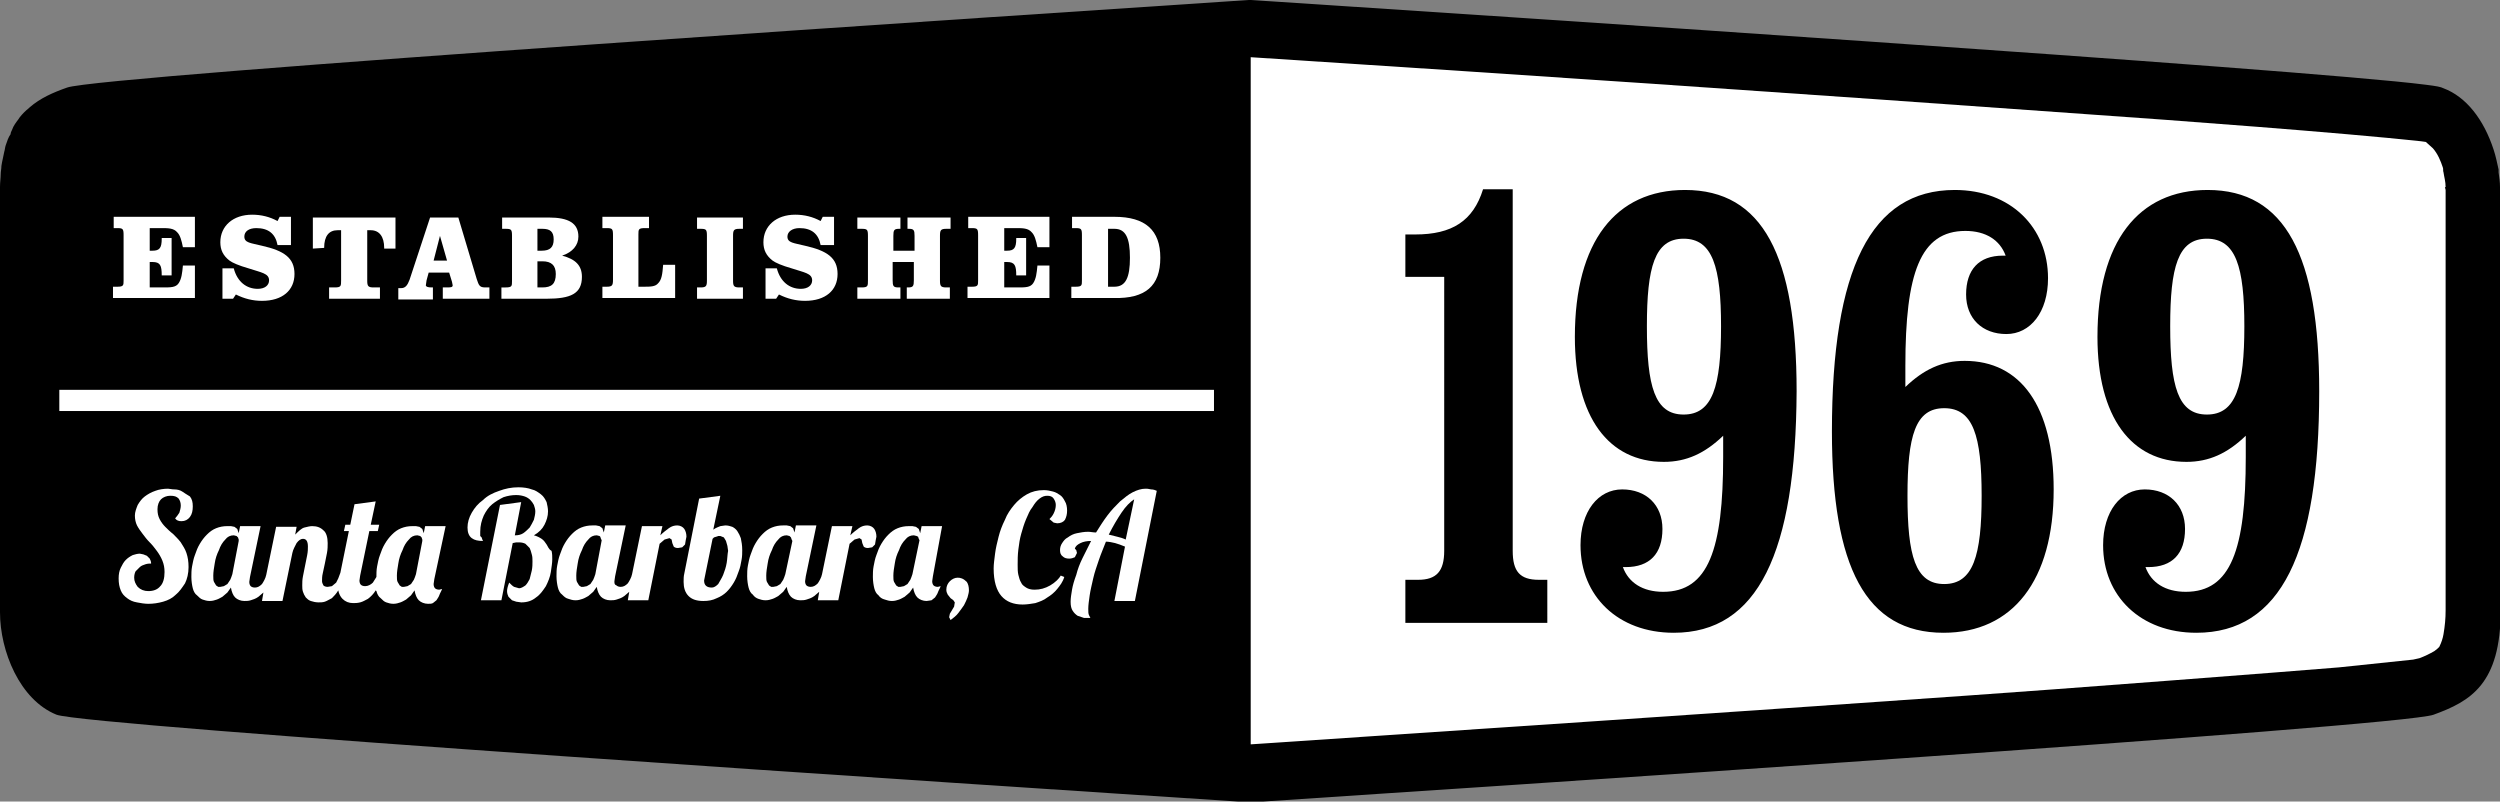 <?xml version="1.0" encoding="utf-8"?>
<svg width="354" height="113.5" xmlns="http://www.w3.org/2000/svg" xmlns:xlink="http://www.w3.org/1999/xlink" x="0px" y="0px" viewBox="0 0 354 113.5" style="enable-background:new 0 0 354 113.5;" xml:space="preserve">
<rect x="0" y="0" width="354" height="113.5" fill="#808080" stroke="none"/>
<style type="text/css">
	.st0{fill:#FFFFFF;}
</style>
<g>
	<path d="M354,26.5c0-0.7-0.1-1.4-0.2-2.1c0-0.1,0-0.3,0-0.4c-0.2-0.9-0.4-1.9-0.7-2.8c-1.4-4.3-3.9-7.5-7.1-8.7
		c-0.4-0.2-0.9-0.3-2.5-0.5C326.5,9.8,204.5,1.8,180.2,0.2L177,0l-0.2,0C149.7,1.8,14,10.7,9.5,12.4c-2,0.7-3.8,1.5-5.3,2.8
		c0,0-0.1,0.1-0.1,0.1c-0.5,0.4-0.9,0.8-1.3,1.3c-0.1,0.1-0.1,0.2-0.2,0.3c-0.3,0.4-0.7,0.9-0.9,1.5c-0.1,0.2-0.2,0.4-0.2,0.6
		C1.2,19.4,1,20,0.8,20.6c-0.1,0.3-0.1,0.6-0.2,0.9c-0.1,0.6-0.3,1.3-0.4,2c0,0.4-0.1,0.8-0.1,1.2C0.1,25.2,0,25.8,0,26.5h0
		c0,0.2,0,0.4,0,0.7v59.5c0,5.5,2.8,12.4,8,14.5c4.1,1.6,130.3,9.9,168.9,12.4l0.2,0l0.2,0c27.2-1.8,162.9-10.7,167.3-12.4
		c5.2-1.9,9.5-4.3,9.5-14.8V26.8C354,26.7,354,26.6,354,26.5L354,26.5z"/>
	<g>
		<path class="st0" d="M346,24.4c-0.1-0.2,0-0.5-0.1-0.7c-0.3-0.9-0.7-1.9-1.4-2.7l-1-0.9l-0.7-0.1c-11.1-1.2-35.3-3-46.9-3.8
			c-41.8-3-77-5.4-118.8-8.1v0h0v97.3c35.7-2.4,65.8-4.4,101.4-6.9c11.7-0.8,46.8-3.5,52.7-4l10.5-1.1l0.9-0.2
			c0.8-0.3,1.4-0.6,2.1-1c0.3-0.2,0.5-0.4,0.7-0.6c0.3-0.6,0.5-1.2,0.6-1.8c0.2-1.2,0.3-2.2,0.3-3.4V26.9c0-0.1-0.1-0.3-0.1-0.4h0.1
			C346.3,25.7,346.1,25.1,346,24.4z M219,88.2H199v-6.1h1.8c2.6,0,3.7-1.2,3.7-4.1V39.2H199v-6h1.4c5.2,0,8.2-1.9,9.6-6.4h4.2V78
			c0,2.9,1,4.1,3.7,4.1h1.2V88.2z M237,89.6c-7.9,0-13.2-5.2-13.2-12.4c0-4.8,2.5-7.9,5.9-7.9c3.4,0,5.7,2.2,5.7,5.6
			c0,3.5-1.8,5.4-5.2,5.4h-0.4c0.8,2.2,2.8,3.5,5.7,3.5c6.4,0,8.5-6,8.5-19.1v-3c-2.6,2.5-5.2,3.7-8.4,3.7
			c-7.8,0-12.6-6.3-12.6-17.7c0-13.5,5.8-20.8,15.6-20.8c11,0,15.8,9.3,15.8,28.5C254.3,78.3,248.9,89.6,237,89.6z M275.2,89.6
			c-11,0-15.8-9.3-15.8-28.5c0-23,5.5-34.2,17.4-34.2c7.9,0,13.2,5.3,13.2,12.5c0,4.8-2.5,7.9-5.9,7.9c-3.4,0-5.7-2.2-5.7-5.6
			c0-3.5,1.8-5.5,5.2-5.5h0.4c-0.8-2.2-2.8-3.5-5.7-3.5c-6.4,0-8.5,6-8.5,19.1v3c2.6-2.5,5.2-3.7,8.4-3.7c7.9,0,12.6,6.4,12.6,18.2
			C290.8,82.2,285,89.6,275.2,89.6z M311,89.6c-7.9,0-13.2-5.2-13.2-12.4c0-4.8,2.5-7.9,5.9-7.9c3.4,0,5.7,2.2,5.7,5.6
			c0,3.5-1.8,5.4-5.2,5.4h-0.4c0.8,2.2,2.8,3.5,5.7,3.5c6.4,0,8.5-6,8.5-19.1v-3c-2.6,2.5-5.2,3.7-8.4,3.7
			c-7.8,0-12.6-6.3-12.6-17.7c0-13.5,5.8-20.8,15.6-20.8c11,0,15.8,9.3,15.8,28.5C328.4,78.3,323,89.6,311,89.6z"/>
		<path class="st0" d="M275.3,57.8c-4.1,0-5.2,3.9-5.2,12.4c0,8.5,1.1,12.5,5.2,12.5c4.1,0,5.3-4,5.3-12.5
			C280.6,61.7,279.4,57.8,275.3,57.8z"/>
		<path class="st0" d="M95.6,37.5h-1.7c-0.1,1.3-0.2,2.1-0.7,2.6c-0.4,0.5-1.1,0.5-2.1,0.5h-0.7v-7.4c0-0.7,0-0.9,0.9-0.9h0.6v-1.6
			h-6.6v1.6h0.6c0.8,0,0.9,0.1,0.9,1v6.3c0,0.8-0.1,1-0.9,1h-0.6v1.6h10.3V37.5z"/>
		<path class="st0" d="M312.5,33.8c-4.1,0-5.2,4-5.2,12.4c0,8.5,1.1,12.5,5.2,12.5c4.1,0,5.3-4,5.3-12.5
			C317.8,37.8,316.6,33.8,312.5,33.8z"/>
		<path class="st0" d="M82.4,39.2c0-1.6-0.9-2.5-2.8-3c1.5-0.5,2.3-1.5,2.3-2.7c0-1.9-1.4-2.7-4.2-2.7h-6.6v1.6h0.5
			c0.8,0,0.9,0.1,0.9,1v6.4c0,0.7,0,0.9-0.9,0.9h-0.6v1.6h6.4C80.8,42.3,82.4,41.6,82.4,39.2z M76.1,32.4h0.7c1.1,0,1.6,0.4,1.6,1.5
			c0,1.1-0.5,1.6-1.7,1.6h-0.6V32.4z M76.1,40.7V37h0.7c1.3,0,1.9,0.6,1.9,1.8c0,1.4-0.6,1.9-1.9,1.9H76.1z"/>
		<path class="st0" d="M238.4,33.8c-4.1,0-5.2,4-5.2,12.4c0,8.5,1.1,12.5,5.2,12.5c4.1,0,5.3-4,5.3-12.5
			C243.7,37.8,242.5,33.8,238.4,33.8z"/>
		<path class="st0" d="M61.6,40.7h-0.5c-0.5,0-0.8-0.1-0.8-0.3l0.1-0.7l0.3-1.1h2.9l0.4,1.3l0.1,0.5c0,0.3-0.3,0.3-0.9,0.3h-0.5v1.6
			h6.6v-1.6h-0.6c-0.8,0-0.9-0.3-1.2-1.2l-2.6-8.7h-4l-2.9,8.8c-0.3,0.8-0.6,1.2-1.2,1.2h-0.4v1.6h4.9V40.7z M62.3,33.4l1,3.5h-1.9
			L62.3,33.4z"/>
		<path class="st0" d="M112.1,38c1.8,0.6,2.9,0.7,2.9,1.7c0,0.7-0.6,1.2-1.6,1.2c-1.6,0-2.9-1-3.4-2.9h-1.6v4.3h1.5l0.4-0.6
			c1.2,0.6,2.4,0.9,3.7,0.9c2.9,0,4.6-1.5,4.6-3.8c0-2.3-1.5-3.3-4.6-4c-1.6-0.4-2.5-0.4-2.5-1.3c0-0.7,0.7-1.2,1.7-1.2
			c1.7,0,2.7,0.8,3,2.4h1.9v-4h-1.6l-0.3,0.6c-1.1-0.6-2.3-0.9-3.6-0.9c-2.7,0-4.5,1.6-4.5,3.9c0,1.1,0.4,1.9,1.3,2.6
			C109.8,37.2,110.7,37.6,112.1,38z"/>
		<path class="st0" d="M164.3,36.5c0-3.9-2.1-5.8-6.5-5.8h-6v1.6h0.5c0.8,0,0.9,0.1,0.9,1v6.4c0,0.7,0,0.9-0.9,0.9h-0.6v1.6h6
			C162.2,42.3,164.3,40.5,164.3,36.5z M156.9,32.4h0.9c1.6,0,2.2,1.3,2.2,4.1c0,2.8-0.6,4.1-2.2,4.1h-0.9V32.4z"/>
		<path class="st0" d="M148.7,37.6h-1.8c-0.1,1.1-0.2,1.9-0.6,2.5c-0.4,0.6-1.1,0.6-2.2,0.6h-1.9v-3.6h0.4c1.1,0,1.3,0.5,1.3,1.9
			h1.4v-5.3h-1.4v0.1c0,1.3-0.3,1.7-1.3,1.7h-0.4v-3.2h1.7c0.9,0,1.7,0,2.2,0.6c0.4,0.4,0.6,1.1,0.8,2.1h1.7v-4.3h-11.5v1.6h0.5
			c0.8,0,0.9,0.1,0.9,1v6.4c0,0.7,0,0.9-0.9,0.9h-0.6v1.6h11.6V37.6z"/>
		<path class="st0" d="M127.4,40.7h-0.2c-0.7,0-0.8-0.2-0.8-1v-2.6h3v2.6c0,0.8-0.1,1-0.8,1h-0.2v1.6h6.1v-1.6H134
			c-0.8,0-0.9-0.2-0.9-1v-6.3c0-0.8,0.1-1,0.9-1h0.6v-1.6h-6.1v1.6h0.2c0.7,0,0.8,0.2,0.8,1v2.1h-3v-2.1c0-0.8,0.1-1,0.8-1h0.2v-1.6
			h-6.1v1.6h0.6c0.8,0,0.9,0.1,0.9,1v6.3c0,0.8,0,1-0.9,1h-0.6v1.6h6.1V40.7z"/>
		<path class="st0" d="M105.2,40.7h-0.5c-0.8,0-0.9-0.2-0.9-1v-6.3c0-0.8,0.1-1,0.9-1h0.5v-1.6h-6.5v1.6h0.5c0.8,0,0.9,0.1,0.9,1
			v6.3c0,0.8-0.1,1-0.9,1h-0.5v1.6h6.5V40.7z"/>
		<path class="st0" d="M45.9,35.1c0-1.7,0.7-2.5,1.9-2.5h0.5v7.1c0,0.8,0,1-0.9,1h-0.8v1.6h7.2v-1.6h-0.9c-0.8,0-0.9-0.2-0.9-1v-7.1
			h0.5c1.2,0,1.9,0.9,1.9,2.5v0.1h1.6v-4.4H44.3v4.4L45.9,35.1L45.9,35.1z"/>
		<rect x="8.4" y="55.2" class="st0" width="163.5" height="3"/>
		<path class="st0" d="M35.2,38c1.8,0.6,2.9,0.7,2.9,1.7c0,0.7-0.6,1.2-1.6,1.2c-1.6,0-2.9-1-3.4-2.9h-1.6v4.3H33l0.4-0.6
			c1.2,0.6,2.4,0.9,3.7,0.9c2.9,0,4.6-1.5,4.6-3.8c0-2.3-1.5-3.3-4.6-4c-1.6-0.4-2.5-0.4-2.5-1.3c0-0.7,0.6-1.2,1.7-1.2
			c1.7,0,2.7,0.8,3,2.4h1.9v-4h-1.6l-0.3,0.6c-1.1-0.6-2.3-0.9-3.6-0.9c-2.7,0-4.5,1.6-4.5,3.9c0,1.1,0.4,1.9,1.3,2.6
			C32.9,37.2,33.8,37.6,35.2,38z"/>
		<path class="st0" d="M148.7,82.9c-0.7,0.4-1.4,0.6-2.2,0.6c-0.5,0-0.9-0.1-1.2-0.3c-0.3-0.2-0.6-0.4-0.7-0.7
			c-0.2-0.3-0.3-0.7-0.4-1.1c-0.1-0.4-0.1-0.9-0.1-1.4c0-0.7,0-1.4,0.1-2.2c0.1-0.8,0.2-1.5,0.4-2.2c0.2-0.7,0.4-1.4,0.7-2.1
			c0.3-0.7,0.5-1.2,0.9-1.7c0.3-0.5,0.6-0.9,1-1.2c0.4-0.3,0.7-0.4,1.1-0.4c0.4,0,0.7,0.1,0.9,0.4c0.2,0.3,0.3,0.6,0.3,0.9
			c0,0.4-0.1,0.8-0.3,1.2c-0.2,0.4-0.4,0.6-0.6,0.8l0.6,0.5l0.5,0.1c0.5,0,0.9-0.2,1.1-0.5c0.2-0.4,0.3-0.8,0.3-1.3
			c0-0.5-0.1-1-0.3-1.3c-0.2-0.4-0.4-0.7-0.7-0.9c-0.3-0.2-0.6-0.4-1-0.5c-0.4-0.1-0.8-0.2-1.3-0.2c-0.9,0-1.7,0.2-2.4,0.6
			c-0.7,0.4-1.3,0.9-1.8,1.5c-0.5,0.6-1,1.3-1.3,2.1c-0.4,0.8-0.7,1.6-0.9,2.4c-0.2,0.8-0.4,1.6-0.5,2.4c-0.1,0.8-0.2,1.5-0.2,2.1
			c0,1.8,0.4,3.1,1.1,3.9c0.7,0.8,1.7,1.2,3,1.2c0.6,0,1.2-0.1,1.8-0.2c0.6-0.2,1.2-0.4,1.7-0.8c0.5-0.3,1-0.7,1.4-1.2
			c0.4-0.5,0.8-1,1-1.7l-0.5-0.2C150,81.9,149.4,82.5,148.7,82.9z"/>
		<path class="st0" d="M135.6,81.8c-0.4,0-0.8,0.2-1.1,0.5c-0.3,0.3-0.5,0.7-0.5,1.2c0,0.3,0.1,0.5,0.2,0.7l0.4,0.5l0.4,0.3l0.2,0.3
			l-0.1,0.6l-0.3,0.5l-0.3,0.5l-0.1,0.5l0.2,0.4c0.4-0.3,0.8-0.6,1.1-1c0.3-0.4,0.6-0.8,0.8-1.1c0.2-0.4,0.4-0.8,0.5-1.1
			c0.1-0.4,0.2-0.7,0.2-1c0-0.5-0.1-0.9-0.3-1.2C136.4,81.9,136,81.8,135.6,81.8z"/>
		<path class="st0" d="M77.4,77.1c-0.2-0.3-0.4-0.6-0.7-0.8c-0.3-0.2-0.7-0.4-1.1-0.5c0.7-0.4,1.2-0.9,1.5-1.5
			c0.3-0.6,0.5-1.2,0.5-1.9c0-0.4-0.1-0.9-0.2-1.3c-0.2-0.4-0.4-0.8-0.8-1.1c-0.4-0.3-0.8-0.6-1.3-0.7c-0.5-0.2-1.2-0.3-1.9-0.3
			c-1,0-1.9,0.2-2.7,0.5c-0.9,0.3-1.7,0.7-2.3,1.3c-0.7,0.5-1.2,1.1-1.6,1.8c-0.4,0.7-0.6,1.4-0.6,2.1c0,0.7,0.2,1.2,0.6,1.5
			c0.4,0.3,0.9,0.4,1.6,0.4l-0.1-0.2l-0.1-0.3L68,75.9l0-0.6c0-0.9,0.2-1.6,0.5-2.3c0.3-0.6,0.7-1.2,1.2-1.6c0.5-0.4,1-0.7,1.6-1
			c0.6-0.2,1.2-0.3,1.8-0.3c0.5,0,0.9,0.1,1.2,0.2c0.3,0.1,0.6,0.3,0.8,0.5c0.2,0.2,0.4,0.5,0.5,0.7c0.1,0.3,0.2,0.6,0.2,0.9
			c0,0.4-0.1,0.8-0.2,1.2c-0.2,0.4-0.4,0.8-0.6,1.1c-0.3,0.3-0.6,0.6-0.9,0.8c-0.3,0.2-0.7,0.3-1.1,0.3h-0.1l0.9-4.7l-3,0.4
			l-2.7,13.5h2.9l1.6-8.1l0.5-0.1l0.4,0c0.4,0,0.7,0.1,0.9,0.2l0.6,0.6c0.1,0.2,0.2,0.5,0.3,0.9c0.1,0.3,0.1,0.7,0.1,1
			c0,0.4,0,0.8-0.1,1.3c-0.1,0.4-0.2,0.8-0.3,1.2c-0.2,0.4-0.4,0.7-0.6,0.9c-0.3,0.2-0.6,0.4-0.9,0.4l-0.7-0.2
			c-0.2-0.1-0.4-0.3-0.7-0.6c-0.2,0.5-0.3,0.9-0.3,1.2c0,0.3,0.1,0.6,0.2,0.8l0.5,0.5l0.6,0.2l0.7,0.1c0.8,0,1.5-0.2,2.1-0.7
			c0.6-0.4,1-1,1.4-1.6c0.3-0.6,0.6-1.3,0.7-2c0.1-0.7,0.2-1.3,0.2-1.8c0-0.4,0-0.8-0.1-1.2C77.7,77.8,77.6,77.4,77.4,77.1z"/>
		<path class="st0" d="M133.4,74.5h-2.9l-0.2,1l-0.2-0.6l-0.4-0.3l-0.5-0.1l-0.5,0c-0.6,0-1.1,0.1-1.6,0.3c-0.5,0.2-0.9,0.5-1.3,0.9
			c-0.4,0.4-0.7,0.8-1,1.3c-0.3,0.5-0.5,1-0.7,1.6c-0.2,0.5-0.3,1.1-0.4,1.6c-0.1,0.5-0.1,1.1-0.1,1.5c0,0.6,0.1,1.2,0.2,1.6
			c0.1,0.4,0.3,0.8,0.6,1c0.2,0.3,0.5,0.5,0.9,0.6c0.3,0.1,0.6,0.2,1,0.2c0.4,0,0.7-0.1,1-0.2c0.3-0.1,0.6-0.3,0.8-0.4l0.7-0.6
			l0.5-0.7c0.1,0.6,0.3,1.1,0.6,1.4c0.3,0.3,0.8,0.5,1.3,0.5l0.7-0.1l0.5-0.4c0.1-0.2,0.3-0.4,0.4-0.7c0.1-0.3,0.3-0.6,0.4-0.9
			l-0.4,0.1c-0.3,0-0.5-0.1-0.6-0.2c-0.1-0.1-0.2-0.3-0.2-0.6l0.1-0.7L133.4,74.5z M129.2,81.3c-0.1,0.3-0.2,0.6-0.3,0.8l-0.4,0.6
			L128,83l-0.5,0.1l-0.3,0l-0.3-0.2l-0.3-0.5c-0.1-0.2-0.1-0.5-0.1-0.9c0-0.5,0.1-1.1,0.2-1.7c0.1-0.7,0.3-1.3,0.6-1.9
			c0.2-0.6,0.5-1.1,0.9-1.5c0.3-0.4,0.7-0.6,1.2-0.6l0.4,0.1L130,76l0.1,0.3l0.1,0.2L129.2,81.3z"/>
		<path class="st0" d="M104.4,75.2c-0.2-0.3-0.5-0.5-0.7-0.6c-0.3-0.1-0.6-0.2-1-0.2l-0.7,0.1c-0.2,0.1-0.6,0.2-1,0.5l1-4.8l-3,0.4
			l-2.1,10.6c-0.1,0.4-0.1,0.8-0.1,1.2c0,0.8,0.2,1.5,0.7,2c0.5,0.5,1.2,0.7,2.1,0.7c0.7,0,1.3-0.1,1.9-0.4c0.5-0.2,1-0.5,1.4-0.9
			c0.4-0.4,0.7-0.8,1-1.3c0.3-0.5,0.5-1,0.7-1.6c0.2-0.5,0.3-1,0.4-1.6c0.1-0.5,0.1-1,0.1-1.4c0-0.7-0.1-1.2-0.2-1.7
			C104.8,75.9,104.6,75.5,104.4,75.2z M102.9,79.7c-0.1,0.6-0.3,1.2-0.5,1.7c-0.2,0.5-0.5,0.9-0.7,1.3c-0.3,0.3-0.6,0.5-0.9,0.5
			c-0.7,0-1.1-0.3-1.1-1l0.1-0.5l1.1-5.4l0.2-0.2l0.3-0.1l0.3-0.1l0.3,0l0.5,0.2l0.3,0.5l0.2,0.7l0.1,0.7
			C103,78.5,103,79.1,102.9,79.7z"/>
		<path class="st0" d="M97.1,76.5l0.1-0.5c0-0.4-0.1-0.8-0.3-1.1c-0.2-0.3-0.6-0.5-1-0.5c-0.4,0-0.8,0.1-1.2,0.4
			c-0.4,0.3-0.8,0.6-1.2,1l0.3-1.3h-2.9l-1.4,6.8c-0.1,0.5-0.4,1-0.6,1.3c-0.3,0.3-0.6,0.5-1,0.5c-0.3,0-0.5-0.1-0.6-0.2
			C87,82.8,87,82.6,87,82.3l0.1-0.7l1.5-7.2h-2.9l-0.2,1l-0.2-0.6l-0.4-0.3l-0.5-0.1l-0.5,0c-0.6,0-1.1,0.1-1.6,0.3
			c-0.5,0.2-0.9,0.5-1.3,0.9c-0.4,0.4-0.7,0.8-1,1.3c-0.3,0.5-0.5,1-0.7,1.6c-0.2,0.5-0.3,1.1-0.4,1.6c-0.1,0.5-0.1,1.1-0.1,1.5
			c0,0.6,0.1,1.2,0.2,1.6c0.1,0.4,0.3,0.8,0.6,1c0.3,0.3,0.5,0.5,0.9,0.6c0.3,0.1,0.6,0.2,1,0.2c0.4,0,0.7-0.1,1-0.2
			c0.3-0.1,0.6-0.3,0.8-0.4l0.7-0.6l0.5-0.7c0.1,0.6,0.3,1.1,0.6,1.4c0.3,0.3,0.8,0.5,1.3,0.5c0.3,0,0.6,0,0.9-0.1
			c0.3-0.1,0.7-0.2,1.1-0.5l0.7-0.6l-0.2,1.2h2.9l1.6-8l0.7-0.6l0.7-0.2l0.3,0.2l0.1,0.5l0.2,0.5c0.1,0.1,0.3,0.2,0.6,0.2l0.6-0.1
			l0.4-0.4L97.1,76.5z M84.3,81.3c-0.1,0.3-0.2,0.6-0.3,0.8l-0.4,0.6L83.1,83l-0.5,0.1l-0.3,0L82,82.9l-0.3-0.5
			c-0.1-0.2-0.1-0.5-0.1-0.9c0-0.5,0.1-1.1,0.2-1.7c0.1-0.7,0.3-1.3,0.6-1.9c0.2-0.6,0.5-1.1,0.9-1.5c0.3-0.4,0.7-0.6,1.2-0.6
			l0.4,0.1L85,76l0.1,0.3l0.1,0.2L84.3,81.3z"/>
		<path class="st0" d="M25.8,69.6c-0.3-0.2-0.7-0.3-1.1-0.3c-0.4,0-0.7-0.1-0.9-0.1c-0.6,0-1.3,0.1-1.8,0.3
			c-0.6,0.2-1.1,0.5-1.5,0.8c-0.4,0.3-0.7,0.7-1,1.2c-0.2,0.5-0.4,1-0.4,1.5c0,0.5,0.1,1,0.3,1.4c0.2,0.4,0.5,0.8,0.8,1.2
			c0.3,0.4,0.6,0.8,1,1.2c0.4,0.4,0.7,0.8,1,1.2c0.3,0.4,0.6,0.9,0.8,1.4c0.2,0.5,0.3,1,0.3,1.6c0,0.9-0.2,1.6-0.6,2
			c-0.4,0.5-1,0.7-1.7,0.7c-0.6,0-1.1-0.2-1.5-0.6c-0.3-0.4-0.5-0.8-0.5-1.3c0-0.4,0.1-0.7,0.2-0.9l0.6-0.6c0.2-0.2,0.5-0.3,0.8-0.4
			c0.3-0.1,0.6-0.1,0.8-0.1c0-0.3-0.1-0.5-0.2-0.7l-0.4-0.4l-0.5-0.2l-0.5-0.1c-0.3,0-0.7,0.1-1,0.2c-0.4,0.2-0.7,0.4-1,0.7
			c-0.3,0.3-0.5,0.7-0.7,1.1c-0.2,0.4-0.3,0.9-0.3,1.5c0,0.7,0.1,1.2,0.3,1.7c0.2,0.5,0.5,0.8,0.9,1.1c0.4,0.3,0.8,0.5,1.4,0.6
			c0.5,0.1,1.1,0.2,1.6,0.2c0.7,0,1.4-0.1,2.1-0.3c0.7-0.2,1.3-0.5,1.8-1c0.5-0.4,0.9-1,1.3-1.6c0.3-0.6,0.5-1.4,0.5-2.3
			c0-0.8-0.1-1.4-0.3-2c-0.2-0.6-0.5-1-0.8-1.5c-0.3-0.4-0.7-0.8-1.1-1.2c-0.4-0.3-0.8-0.7-1.1-1c-0.3-0.3-0.6-0.7-0.8-1.1
			c-0.2-0.4-0.3-0.8-0.3-1.4c0-0.6,0.2-1.1,0.5-1.4c0.3-0.3,0.8-0.5,1.3-0.5c0.6,0,0.9,0.1,1.2,0.4c0.2,0.3,0.3,0.6,0.3,1
			c0,0.3-0.1,0.7-0.2,1c-0.2,0.3-0.4,0.6-0.6,0.8c0.2,0.3,0.5,0.4,0.9,0.4c0.5,0,0.9-0.2,1.2-0.6c0.3-0.4,0.4-0.9,0.4-1.5
			c0-0.6-0.1-1-0.4-1.4C26.4,70,26.1,69.8,25.8,69.6z"/>
		<path class="st0" d="M27.7,37.6h-1.8c-0.1,1.1-0.2,1.9-0.6,2.5c-0.4,0.6-1.1,0.6-2.2,0.6h-1.9v-3.6h0.4c1.1,0,1.3,0.5,1.3,1.9h1.4
			v-5.3h-1.4v0.1c0,1.3-0.3,1.7-1.3,1.7h-0.4v-3.2h1.7c0.9,0,1.7,0,2.2,0.6c0.4,0.4,0.6,1.1,0.8,2.1h1.7v-4.3H16.1v1.6h0.5
			c0.8,0,0.9,0.1,0.9,1v6.4c0,0.7,0,0.9-0.9,0.9h-0.6v1.6h11.6V37.6z"/>
		<path class="st0" d="M63.1,74.5h-2.9l-0.2,1l-0.2-0.6l-0.4-0.3l-0.5-0.1l-0.5,0c-0.6,0-1.1,0.1-1.6,0.3c-0.5,0.2-0.9,0.5-1.3,0.9
			c-0.4,0.4-0.7,0.8-1,1.3c-0.3,0.5-0.5,1-0.7,1.6c-0.2,0.5-0.3,1.1-0.4,1.6c-0.1,0.5-0.1,1.1-0.1,1.5l-0.5,0.8
			c-0.3,0.3-0.7,0.5-1.1,0.5c-0.3,0-0.5-0.1-0.6-0.2c-0.1-0.1-0.2-0.3-0.2-0.6l0.1-0.7l1.3-6.3h1.2l0.2-0.9h-1.2l0.7-3.3l-3,0.4
			l-0.6,2.9h-0.7l-0.2,0.9h0.7l-1.2,5.9c-0.1,0.3-0.2,0.5-0.3,0.8l-0.3,0.6L47,83l-0.6,0.1c-0.3,0-0.5-0.1-0.6-0.2
			c-0.1-0.2-0.2-0.4-0.2-0.6c0-0.3,0-0.7,0.1-1.1c0.1-0.4,0.2-0.9,0.3-1.4c0.1-0.5,0.2-1,0.3-1.5c0.1-0.5,0.1-1,0.1-1.4
			c0-0.8-0.2-1.5-0.6-1.8c-0.4-0.4-0.9-0.6-1.6-0.6c-0.3,0-0.7,0.1-1.1,0.2c-0.4,0.1-0.8,0.5-1.3,1l0.2-1.1h-2.9l-1.4,6.8h0
			c-0.1,0.5-0.4,1-0.6,1.3c-0.3,0.3-0.6,0.5-1,0.5c-0.3,0-0.5-0.1-0.6-0.2c-0.1-0.1-0.2-0.3-0.2-0.6l0.1-0.7l1.5-7.2h-2.9l-0.2,1
			l-0.2-0.6l-0.4-0.3l-0.5-0.1l-0.5,0c-0.6,0-1.1,0.1-1.6,0.3c-0.5,0.2-0.9,0.5-1.3,0.9c-0.4,0.4-0.7,0.8-1,1.3
			c-0.3,0.5-0.5,1-0.7,1.6c-0.2,0.5-0.3,1.1-0.4,1.6c-0.1,0.5-0.1,1.1-0.1,1.5c0,0.6,0.1,1.2,0.2,1.6c0.1,0.4,0.3,0.8,0.6,1
			c0.3,0.3,0.5,0.5,0.8,0.6c0.3,0.1,0.6,0.2,1,0.2c0.4,0,0.7-0.1,1-0.2c0.3-0.1,0.6-0.3,0.8-0.4l0.7-0.6l0.5-0.7
			c0.1,0.6,0.3,1.1,0.6,1.4c0.3,0.3,0.8,0.5,1.3,0.5c0.3,0,0.6,0,0.9-0.1c0.3-0.1,0.7-0.2,1.1-0.5l0.7-0.6l-0.2,1.2h2.9l1.4-6.8
			c0.1-0.5,0.4-1,0.6-1.4c0.3-0.4,0.6-0.6,0.9-0.6c0.5,0,0.7,0.4,0.7,1.1c0,0.3,0,0.7-0.1,1.2c-0.1,0.5-0.2,1-0.3,1.5
			c-0.1,0.5-0.2,1-0.3,1.5c-0.1,0.5-0.1,0.9-0.1,1.3c0,0.3,0,0.6,0.1,0.9c0.1,0.3,0.2,0.5,0.4,0.8c0.2,0.2,0.4,0.4,0.7,0.5
			c0.3,0.1,0.7,0.2,1.1,0.2c0.3,0,0.6,0,0.9-0.1c0.3-0.1,0.6-0.3,1-0.5c0.3-0.3,0.6-0.6,0.9-1.1c0.1,0.5,0.3,0.9,0.6,1.2
			c0.4,0.4,0.9,0.6,1.5,0.6c0.3,0,0.6,0,1-0.1c0.4-0.1,0.7-0.3,1.1-0.5c0.4-0.3,0.8-0.7,1.1-1.2l0.1,0.1c0.1,0.4,0.3,0.8,0.6,1
			c0.3,0.3,0.5,0.5,0.8,0.6c0.3,0.1,0.6,0.2,1,0.2c0.4,0,0.7-0.1,1-0.2c0.3-0.1,0.6-0.3,0.8-0.4l0.7-0.6l0.5-0.7
			c0.1,0.6,0.3,1.1,0.6,1.4c0.3,0.3,0.8,0.5,1.3,0.5c0.3,0,0.5,0,0.7-0.1l0.5-0.4c0.1-0.2,0.3-0.4,0.4-0.7c0.1-0.3,0.3-0.6,0.4-0.9
			l-0.4,0.1c-0.3,0-0.5-0.1-0.6-0.2c-0.1-0.1-0.2-0.3-0.2-0.6l0.1-0.7L63.1,74.5z M32.9,81.3c-0.1,0.3-0.2,0.6-0.3,0.8l-0.4,0.6
			L31.7,83l-0.5,0.1l-0.3,0l-0.3-0.2l-0.3-0.5c-0.1-0.2-0.1-0.5-0.1-0.9c0-0.5,0.1-1.1,0.2-1.7c0.1-0.7,0.3-1.3,0.6-1.9
			c0.2-0.6,0.5-1.1,0.9-1.5c0.3-0.4,0.7-0.6,1.2-0.6l0.4,0.1l0.2,0.2l0.1,0.3l0,0.2L32.9,81.3z M58.9,81.3c-0.1,0.3-0.2,0.6-0.3,0.8
			l-0.4,0.6L57.7,83l-0.5,0.1l-0.3,0l-0.3-0.2l-0.3-0.5c-0.1-0.2-0.1-0.5-0.1-0.9c0-0.5,0.1-1.1,0.2-1.7c0.1-0.7,0.3-1.3,0.6-1.9
			c0.2-0.6,0.5-1.1,0.9-1.5c0.3-0.4,0.7-0.6,1.2-0.6l0.4,0.1l0.2,0.2l0.1,0.3l0,0.2L58.9,81.3z"/>
		<path class="st0" d="M162.2,69.2c-0.6,0-1.2,0.2-1.8,0.5c-0.6,0.3-1.2,0.8-1.8,1.3c-0.6,0.6-1.2,1.2-1.8,2
			c-0.6,0.8-1.1,1.6-1.6,2.4c-0.4,0-0.8-0.1-1.1-0.1c-0.6,0-1.1,0.1-1.6,0.2c-0.5,0.1-0.9,0.3-1.3,0.6c-0.4,0.2-0.6,0.5-0.8,0.8
			c-0.2,0.3-0.3,0.6-0.3,1c0,0.4,0.1,0.7,0.4,0.9c0.2,0.2,0.5,0.3,0.9,0.3c0.3,0,0.6-0.1,0.8-0.2l0.3-0.6l-0.1-0.4l-0.2-0.2
			c0.1-0.4,0.4-0.6,0.8-0.8c0.4-0.2,0.9-0.3,1.5-0.3c-0.4,0.8-0.8,1.6-1.2,2.4c-0.4,0.8-0.7,1.6-0.9,2.4c-0.3,0.8-0.5,1.5-0.6,2.1
			c-0.1,0.6-0.2,1.2-0.2,1.7c0,0.6,0.1,1,0.3,1.3c0.2,0.3,0.4,0.5,0.7,0.7c0.3,0.1,0.6,0.2,0.9,0.3c0.3,0,0.6,0,0.9,0l-0.2-0.4
			c-0.1-0.2-0.1-0.5-0.1-0.9c0-0.5,0.1-1.2,0.2-1.9c0.1-0.7,0.3-1.5,0.5-2.4c0.2-0.9,0.5-1.7,0.8-2.6c0.3-0.9,0.7-1.8,1-2.6
			c0.4,0,0.9,0.1,1.3,0.2c0.4,0.1,0.9,0.3,1.4,0.5l-1.5,7.7h2.9l3.1-15.6c-0.2-0.1-0.5-0.2-0.8-0.2
			C162.6,69.2,162.4,69.2,162.2,69.2z M159.4,76.4c-0.4-0.2-0.8-0.3-1.2-0.4c-0.4-0.1-0.8-0.2-1.2-0.3c0.6-1.2,1.2-2.2,1.8-3.1
			c0.6-0.9,1.2-1.5,1.8-1.9L159.4,76.4z"/>
		<path class="st0" d="M124,76.5l0.1-0.5c0-0.4-0.1-0.8-0.3-1.1c-0.2-0.3-0.6-0.5-1-0.5c-0.4,0-0.8,0.1-1.2,0.4
			c-0.4,0.3-0.8,0.6-1.2,1l0.3-1.3h-2.9l-1.4,6.8c-0.1,0.5-0.4,1-0.6,1.3c-0.3,0.3-0.6,0.5-1,0.5c-0.3,0-0.5-0.1-0.6-0.2
			c-0.1-0.1-0.2-0.3-0.2-0.6l0.1-0.7l1.5-7.2h-2.9l-0.2,1l-0.2-0.6l-0.4-0.3l-0.5-0.1l-0.5,0c-0.6,0-1.1,0.1-1.6,0.3
			c-0.5,0.2-0.9,0.5-1.3,0.9c-0.4,0.4-0.7,0.8-1,1.3c-0.3,0.5-0.5,1-0.7,1.6c-0.2,0.5-0.3,1.1-0.4,1.6c-0.1,0.5-0.1,1.1-0.1,1.5
			c0,0.6,0.1,1.2,0.2,1.6c0.1,0.4,0.3,0.8,0.6,1c0.2,0.3,0.5,0.5,0.8,0.6c0.3,0.1,0.6,0.2,1,0.2c0.4,0,0.7-0.1,1-0.2
			c0.3-0.1,0.6-0.3,0.8-0.4l0.7-0.6l0.5-0.7c0.1,0.6,0.3,1.1,0.6,1.4c0.3,0.3,0.8,0.5,1.3,0.5c0.3,0,0.6,0,0.9-0.1
			c0.3-0.1,0.7-0.2,1.1-0.5l0.7-0.6l-0.2,1.2h2.9l1.6-8l0.7-0.6l0.7-0.2l0.3,0.2l0.1,0.5l0.2,0.5c0.1,0.1,0.3,0.2,0.6,0.2l0.6-0.1
			l0.4-0.4L124,76.5z M111.2,81.3c-0.1,0.3-0.2,0.6-0.3,0.8l-0.4,0.6L110,83l-0.5,0.1l-0.3,0l-0.3-0.2l-0.3-0.5
			c-0.1-0.2-0.1-0.5-0.1-0.9c0-0.5,0.1-1.1,0.2-1.7c0.1-0.7,0.3-1.3,0.6-1.9c0.2-0.6,0.5-1.1,0.9-1.5c0.3-0.4,0.7-0.6,1.2-0.6
			l0.4,0.1l0.2,0.2l0.1,0.3l0.1,0.2L111.2,81.3z"/>
	</g>
</g>
</svg>
